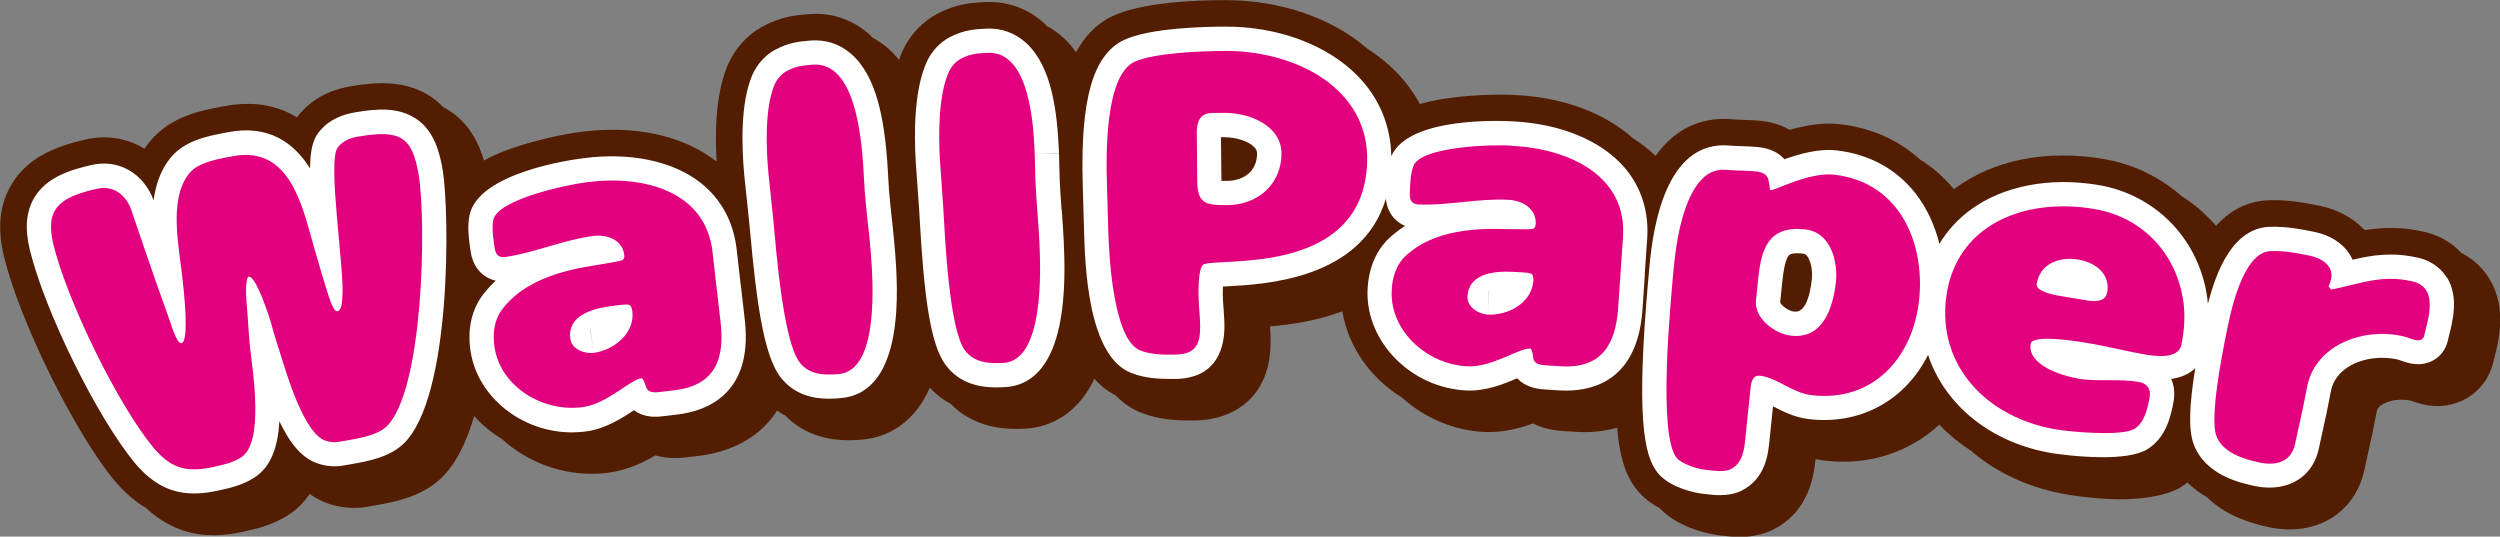 <?xml version="1.0" encoding="UTF-8"?>
<svg id="_レイヤー_2" data-name="レイヤー 2" xmlns="http://www.w3.org/2000/svg" viewBox="0 0 360.6 77.4">
  <rect x="0" y="0" width="360.6" height="77.4" fill="#808080" stroke="none"/>
  <defs>
    <style>
      .cls-1 {
        fill: #e3007e;
      }

      .cls-1, .cls-2, .cls-3 {
        stroke-width: 0px;
      }

      .cls-2 {
        fill: #521d00;
      }

      .cls-3 {
        fill: #fff;
      }
    </style>
  </defs>
  <g id="PC">
    <g>
      <path class="cls-2" d="M359.06,40.2c-.96-1.59-2.35-2.85-4.02-3.71-1.38-1.49-3.21-2.54-5.32-3.04-3.28-.77-6.1-.66-8.54-.27-.09-.05-.17-.1-.26-.14-1.57-1.64-3.72-2.8-6.22-3.33-2.22-.47-4.65-.9-7.34-.83-3.33.09-5.82,1.58-7.71,3.7-1.44-1.67-3.12-3.12-5-4.31-3.1-2.73-6.97-4.62-11.3-5.35-8.17-1.38-15.77.13-21.39,4.27-.05.03-.09.07-.13.11-1.41-1.72-3.04-3.15-4.88-4.29-3.12-2.82-7.03-4.57-11.5-5.09-2.54-.3-5.12.17-7.3.81-1.46-.85-3.01-1.18-4.2-1.3-.96-.1-1.85-.12-2.63-.15-.52-.02-1.05-.03-1.57-.08-3.15-.29-6.19.65-8.52,2.62-.89.74-1.7,1.64-2.43,2.66-.98-.94-2.08-1.8-3.28-2.55-4.13-3.69-10.09-5.89-17-6.23-2.01-.12-5.72-.05-9.09.39-1.05.14-2.77.37-4.62.92-.91-1.65-2.03-3.21-3.41-4.62-1.21-1.24-2.6-2.35-4.13-3.34-5.1-4.43-12.58-7.03-20.43-7.03-.08,0-.16,0-.24,0-4.25,0-11.99.32-16.21,2.34-2.31,1.12-3.97,2.94-5.18,5.17-.53-.74-1.12-1.44-1.8-2.07-.75-.68-1.56-1.25-2.42-1.71-.13-.13-.24-.27-.38-.39-2.37-2.16-5.34-3.22-8.53-3.06-1.86.09-3.96.2-6.73,1.6l-.13.07c-2.17,1.15-3.94,3.02-5.01,5.31-.2.43-.38.88-.54,1.35-.5-.61-1.04-1.2-1.65-1.72-.67-.57-1.39-1.05-2.13-1.45-.22-.22-.43-.45-.67-.65-2.44-2.08-5.42-3.04-8.63-2.77-1.85.16-3.95.34-6.67,1.82l-.12.07c-2.12,1.21-3.83,3.14-4.84,5.48-1.41,3.35-1.94,8.01-1.6,13.89-4.87-3.79-11.87-5.3-19.64-4.27-2,.25-5.64.99-8.89,2.03-1.14.37-3.08,1-5.03,2.1-.73-2.51-2.03-5.1-4.6-6.93-.42-.3-.84-.55-1.27-.78-.45-.47-.95-.92-1.53-1.32-3.72-2.64-8.05-2.33-11.81-1.68-1.24.22-5.02.88-7.71,4.4-.02.03-.04.05-.06.08-2.71-1.68-6.2-2.47-10.72-1.57l-.56.11c-2.62.5-7,1.35-9.96,4.97-.27.33-.51.67-.74,1.02-2.45-1.51-5.42-2.04-8.49-1.34h0c-3.85.88-8.11,2.33-10.6,6.33-1.8,2.91-2.19,6.36-1.18,10.55,2.25,9.27,10.12,25.25,15.89,32.26l.08.1c1,1.17,2.46,2.7,4.5,3.89,1.3,1.21,3,2.45,5.23,3.22,1.58.54,3.12.73,4.53.73,1.67,0,3.16-.26,4.34-.52,1.68-.37,3.98-.87,6.24-2.27,1.39-.85,2.46-1.93,3.28-3.18.9.66,1.88,1.17,2.97,1.5,1.8.56,3.69.68,5.49.34.26-.05.54-.1.84-.15,2.68-.46,6.73-1.16,9.66-3.94,2.13-2.02,3.67-5.22,4.77-8.96,1.17,1.28,2.53,2.4,4.02,3.32,3.42,3.1,8.05,5,12.93,5,.85,0,1.71-.06,2.57-.18,2.59-.36,4.82-1.42,6.62-2.48,1.33.4,2.82.49,4.46.29l1.98-.24c2.3-.27,7.97-1.47,11.1-6.51.4.28.8.52,1.21.73,2.95,3.03,6.69,3.55,9.15,3.55.83,0,1.51-.06,1.98-.1,2.29-.19,7.05-1.36,9.7-7.49.94,1.03,1.98,1.79,3.03,2.35,3.07,3.16,7.04,3.6,9.4,3.6.55,0,1.01-.02,1.35-.04,2.3-.11,7.11-1.13,9.96-7.19.9,1.02,1.92,1.82,3.08,2.4,1.11,1.17,2.39,2.02,3.86,2.57,2.34.88,4.66,1.05,6.86,1.05.25,0,.5,0,.75,0,5.31-.08,10.95-3.15,10.87-11.54,0-.71-.04-1.4-.09-2.03,3.05-.26,6.8-.8,10.44-2.18.83,5.12,4.08,9.66,8.59,12.44,3.19,2.88,7.38,4.76,11.95,4.97,2.6.11,4.99-.52,6.95-1.24,1.23.63,2.67.99,4.33,1.1l1.99.12c.31.02.69.04,1.13.04,1.24,0,2.91-.14,4.69-.64.43,4.93,1.52,7.42,3.07,9.23l.14.16c.85.93,1.87,1.65,2.91,2.2,3.17,3.36,8.54,3.92,8.78,3.95l.38.04c.64.07,1.46.17,2.39.17,1.38,0,3-.2,4.67-.98,5.49-2.63,6.06-8.16,6.28-10.24h0c.44.09.91.17,1.39.22,6.38.75,12.18-1.25,16.46-5.19,1.33,1.39,2.84,2.64,4.52,3.73,3.68,3.17,8.44,5.43,13.98,6.36,2.98.48,5.48.67,7.56.67,5.21,0,7.75-1.15,8.57-1.62l.09-.05c.39-.23.74-.48,1.07-.75.8.79,1.74,1.5,2.81,2.11,2.07,2.05,5.03,3.51,8.89,4.33,1.04.22,2.05.33,3.02.33,5.38,0,9.64-3.24,10.8-8.55l1.15-5.25c.13-.61.25-1.22.36-1.83.09-.48.18-.96.29-1.45.03-.15.11-.5.75-.91,1.05-.67,2.71-.9,4.17-.58l.14.05c.36.13.9.32,1.58.48,4.61,1.1,9.06-1.54,10.14-6.02.04-.18.09-.38.15-.58.65-2.54,1.87-7.27-.68-11.48ZM29.47,60.11c-.09.02-.17.04-.25.05-.26-.37-.52-.76-.79-1.17.34.01.69,0,1.05-.04,0,.42,0,.82-.01,1.16ZM30.88,59.73s-.01,0-.02,0c.04-.02.08-.05.11-.07l-.09.06ZM35.67,32.54c0-.09.01-.2.03-.28.27-.06.56-.12.84-.18.06.15.11.31.17.47-.34-.03-.68-.02-1.03,0ZM87.01,49.08c-.11-.29-.2-.57-.25-.85.21-.05.42-.1.64-.15l.11-.03c.06-.01.15-.03.25-.05l.08.59c-.28.16-.56.32-.83.49ZM87.85,48.59l-.08-.59c.41-.08,1.11-.2,1.74-.3,0,.03.02.07.02.1-.59.22-1.15.49-1.68.79ZM216.77,43.68c-.09-.39-.15-.78-.15-1.17.22-.01.44-.03.67-.04h.11c.06,0,.15,0,.26-.01l-.04.94c-.29.09-.57.18-.85.28ZM217.62,43.39l.05-.93c.32,0,.82,0,1.33,0,.01.19.02.39.02.58-.48.08-.94.21-1.39.34ZM301.03,42.01c-.42-.06-.82-.12-1.21-.17.29-.72.71-1.35,1.2-1.87.1.63.11,1.31,0,2.04Z"/>
      <path class="cls-3" d="M352.96,40.09c-.62-1.02-1.83-2.36-4.12-2.9-3.78-.88-6.73-.38-9.51.27-.12-.29-.27-.57-.45-.84-1.01-1.57-2.78-2.69-4.99-3.16-1.99-.42-4.15-.81-6.44-.75-5.34.14-7.76,6.33-8.98,11.12-.05-.53-.11-1.05-.2-1.57-1.42-8.1-7.54-14.21-15.57-15.57-7.03-1.19-13.76.11-18.47,3.57-1.84,1.35-3.34,3.01-4.49,4.9-.67-2.68-1.8-5.13-3.39-7.19-2.74-3.55-6.68-5.72-11.37-6.27-2.61-.31-5.42.49-7.59,1.27-.75-.86-1.93-1.57-3.84-1.76-.83-.08-1.61-.11-2.37-.13-.61-.02-1.21-.03-1.81-.09-2.12-.2-4.14.43-5.7,1.74-3.15,2.62-5.1,8.04-5.79,16.08l-.08.88c-1.83,20.28-.76,26.12,1.42,28.65l.07.08c1.8,1.97,5.23,2.7,6.41,2.81l.45.05c.58.07,1.25.14,1.97.14.95,0,1.98-.13,2.99-.6,3.55-1.7,3.93-5.39,4.11-7.16l.52-5.05s0,0,.01,0c1.37.71,3.08,1.6,5.13,1.84,7.55.89,13.95-2.76,17.22-9.25,2.4,7.18,8.97,12.67,17.91,14.17.06,0,3.63.58,7.28.58,2.43,0,4.89-.25,6.36-1.1,2.89-1.71,3.54-5.18,3.85-6.85.26-1.41.04-2.52-.32-3.34,1.6-.23,2.7-.81,3.46-1.55-.9,5.58-.96,8.88-.26,10.87,1.65,4.59,6.84,5.69,8.79,6.11.75.16,1.48.24,2.18.24,3.59,0,6.33-2.05,7.09-5.52l1.15-5.25c.12-.57.23-1.15.34-1.72.1-.51.19-1.03.31-1.55.3-1.38,1.13-2.51,2.46-3.36,1.96-1.24,4.72-1.64,7.22-1.05.16.04.3.1.45.15.32.11.71.25,1.18.36,2.55.61,4.92-.75,5.5-3.17.05-.2.1-.42.16-.65.58-2.27,1.46-5.7-.24-8.53ZM254.19,50.71c-1.21-.13-2.4.21-3.31.96-1.59,1.29-1.79,3.21-1.88,4.13l-.74,7.17h0c-.03.32-.11,1.06-.23,1.48-.34-.01-.8-.06-1.09-.1l-.56-.06c-.47-.05-1.37-.33-1.83-.57-.46-1.18-1.34-5.81.24-23.37l.08-.91c.58-6.8,2.08-10.3,3.31-11.32.1-.08.24-.17.55-.14.79.07,1.54.1,2.26.12.31,0,.61.02.91.03l.34,2.45,2.16.24c-.24.15-.46.32-.68.49-2.6,2.1-3.27,5.48-3.58,8.5l-.33,3.18h0c-.33,3.25,1.84,6.17,4.66,7.74-.09-.01-.17-.02-.26-.03ZM256.77,43.64l.32-3.11c.27-2.65.7-3.51,1.02-3.77.21-.17.81-.31,1.89-.19.3.03.47.13.66.36.54.68.83,2.16.67,3.44-.57,4.79-2.09,4.62-2.58,4.57-.81-.09-1.81-.88-1.97-1.31ZM273.26,43.44c-.72,5.19-4.17,10.95-11.57,10.08-.77-.09-1.71-.58-2.71-1.1-.33-.17-.68-.35-1.04-.53,0,0,.02,0,.02,0,8.27.93,9.98-7.95,10.31-10.69.14-1.21.42-5.4-2.14-8.62-1.35-1.7-3.21-2.73-5.38-2.97-.3-.03-.59-.06-.88-.07,1.43-.5,3.16-1,4.29-.87,2.82.33,5.06,1.54,6.65,3.6,2.12,2.74,3.03,6.92,2.44,11.17ZM311.42,47.86c-.42-.02-1.03-.1-1.91-.26-1.08-.2-2.17-.43-3.26-.67-.62-.14-1.26-.27-1.9-.4,2.39-.92,2.93-3.17,3.04-3.77.34-1.93-.06-3.78-1.16-5.33-1.27-1.8-3.36-3.02-5.89-3.44-2.64-.44-5.13.06-7.01,1.42-1.65,1.19-2.7,2.92-3.03,4.99-.14.91-.22,3.6,3.51,5.04-1.61.19-2.26.65-2.69.95-.92.65-1.51,1.6-1.68,2.67-.69,4.32,3.13,7.86,9.72,9,1.76.3,3.38.29,4.94.29.73,0,1.44,0,2.12.02-.07.2-.13.34-.18.44-1.54.32-6.25.11-8.89-.32-7.08-1.19-14.15-6.49-12.95-15.29.43-3.13,1.83-5.58,4.17-7.3,2.37-1.74,5.61-2.65,9.24-2.65,1.27,0,2.58.11,3.92.34,5.15.87,8.92,4.65,9.84,9.89.25,1.38.26,2.73.03,4.36ZM346.86,44.97c-4.13-.8-8.54-.04-11.9,2.08-2.9,1.83-4.88,4.6-5.57,7.8-.12.57-.23,1.15-.34,1.72-.1.51-.19,1.03-.3,1.53l-1.14,5.23s0,.02,0,.03c-.18.02-.5.02-.97-.08-3.17-.67-3.6-1.47-3.64-1.57-.14-.5-.43-2.91,1.57-12.94,1.43-7.18,2.83-8.74,3.25-9.05,1.44-.02,2.89.23,4.63.6.02,0,.04,0,.05.01l-.66,1.58,3.02,3.72,2.06-.41c1.06-.21,2.02-.44,2.95-.67,2.62-.64,4.55-1.11,7.1-.59,0,.28-.04.64-.11,1.02ZM60.15,17.23c-2.56-1.82-5.79-1.57-8.91-1.03-1.52.27-3.72.86-5.31,2.94-.83,1.08-1.18,2.62-1.21,5.15-2.28-3.62-5.89-6.39-11.88-5.21l-.58.11c-2.38.46-5.63,1.08-7.69,3.6-1.42,1.77-2.12,3.88-2.41,6.08-1.5-3.93-5.08-5.96-8.97-5.07h0c-3.23.74-6.45,1.81-8.18,4.61-1.23,1.99-1.47,4.48-.71,7.62,2.15,8.84,9.63,24.06,15.16,30.77,1.06,1.25,2.77,3.01,5.25,3.86,1.11.38,2.23.52,3.29.52,1.33,0,2.55-.22,3.52-.43,1.5-.33,3.37-.73,5-1.76,2.58-1.53,3.57-4.55,3.78-8.23,1.57,3.3,3.34,5.43,5.68,6.14,1.2.38,2.44.46,3.61.24.28-.05.59-.11.91-.16,2.36-.41,5.58-.96,7.67-2.94,7.05-6.69,6.64-33.5,5.71-39.35-.44-2.7-1.23-5.7-3.71-7.46ZM53.33,58.97c-.57.52-3,.94-4.04,1.12-.37.06-.72.12-1.03.18,0,0-.04,0-.09,0-.56-.47-1.94-2.33-4.25-9.8l-.17-.56c-.13-.44-.28-.87-.42-1.31-.26-.79-.5-1.53-.67-2.23-.2-.83-.83-2.84-1.59-4.72-.77-1.91-2.37-5.88-5.9-5.17-.55.11-2.37.64-2.93,2.92l-.04.18c-.37,1.67-.19,3.73-.03,5.54.05.53.09,1.03.11,1.44.06,1.34.17,2.58.3,3.87.04.39.1.86.17,1.4.96,7.77.56,10.43.03,11.26-.67.39-1.69.62-2.8.86-.88.19-2.15.41-3.01.12-.66-.23-1.34-.77-2.15-1.73-4.79-5.82-11.84-20.18-13.72-27.92-.34-1.43-.25-2.11-.14-2.29.1-.16.67-.75,3.8-1.47.2-.05.56-.12.87.76l.16.48c1.14,3.37,2.32,6.86,3.54,10.31l1.77,4.97.1.31c.71,2.19,2.04,6.26,5.72,5.46,4.18-.91,3.61-6.26,2.96-12.46l-.04-.34c-.08-.85-.2-1.8-.34-2.8-.46-3.43-1.08-8.13.5-10.1.44-.53,2.56-.94,3.58-1.14l.63-.12c3.55-.7,5.11,1.25,7.28,9.09.19.68.37,1.33.53,1.88.59,2.08,1.18,4.11,1.84,6.18l.04.13c.59,1.86,1.81,5.74,5.38,5.08,1.48-.27,3.3-1.35,3.57-4.89.2-1.79-.06-4.76-.49-9.45-.31-3.33-.81-8.72-.61-10.73.15-.05.38-.11.69-.16,2.96-.51,3.59-.2,3.65-.17.02.02.46.43.86,2.88,1.22,7.7.07,29.66-3.62,33.15ZM237.23,39.66c.11-1.69.22-3.39.35-5.09.31-4.02-.85-7.66-3.36-10.52-3.36-3.82-9.18-6.2-15.95-6.54-1.54-.09-15.11-.74-17.59,5.03-.08-4.41-1.73-8.41-4.85-11.59-4.4-4.5-11.57-7.17-19.23-7.11-2.46,0-10.79.15-14.53,1.95-4.42,2.15-6.24,8.54-5.9,20.72l.19,6.65c.14,5.02.52,18.37,6.93,20.68,1.84.7,3.75.82,5.47.82.26,0,.52,0,.77,0,6.22-.09,7.1-4.83,7.08-7.65,0-.88-.07-1.72-.13-2.53-.05-.74-.1-1.43-.11-2.09,0-.37,0-.73.02-1.06.15,0,.3-.02.44-.02,5.65-.29,19.56-1.01,23.07-12.65.08.89.37,1.91,1.19,2.82.35.38.86.8,1.57,1.11-.72.46-1.42.98-2.09,1.58-2.08,1.86-3.22,4.56-3.32,7.81-.19,7.41,6.35,13.98,14.28,14.34,2.76.13,5.34-.91,7.31-1.76,1.34,1.45,3.25,1.57,4.04,1.62l2.01.13c.32.02.67.03,1.02.03,4.19,0,10.25-1.73,10.99-11.52.13-1.73.24-3.45.35-5.16ZM176.45,34.32c-2.77.14-4.29.22-5.56,1.54-.51.55-1.58,1.71-1.53,6.61,0,.88.07,1.72.13,2.53.05.74.1,1.43.11,2.09,0,.24,0,.42-.01.57-.05,0-.11,0-.17,0-1.19.02-2.53.01-3.54-.32-.88-.93-2.29-5.52-2.53-14.37l-.19-6.65c-.35-12.51,1.96-14.22,1.95-14.22,1.45-.69,6.5-1.24,11.51-1.25,5.68-.05,11.15,1.88,14.2,5,1.98,2.03,2.95,4.5,2.87,7.36-.16,6.14-3.16,10.38-17.24,11.1ZM211.83,49.33c-3.68-.17-7.7-3.15-7.6-7.16.04-1.3.37-2.23.99-2.79,1.6-1.43,3.79-2.3,6.85-2.67-.65.31-1.22.7-1.73,1.16-1.34,1.21-2.09,2.86-2.17,4.76-.16,3.58,2.98,5.98,6.06,6.24-.85.3-1.69.5-2.4.47ZM214.79,41.88l-.17,3.5.15-3.52s.02.01.03.02c0,0,0,0,0,0ZM230.6,34.04c-.13,1.73-.24,3.45-.35,5.16-.11,1.69-.22,3.39-.35,5.09-.37,4.92-2.12,5.18-4.58,5.03l-1.15-.07c-.69-1.75-1.95-2.29-2.9-2.44,1.89-1.41,3.24-3.49,3.39-6.12.12-2-.79-3.69-2.31-4.37-.02,0-.04-.02-.06-.03,1.25-.46,2.57-1.67,2.71-3.79.1-1.73-.47-3.39-1.62-4.67-1.33-1.48-3.38-2.4-5.62-2.51-2.52-.13-4.89.11-7.19.35-1.24.13-2.43.25-3.61.31.01-.11.03-.21.04-.3,1.75-.83,7.46-1.38,10.86-1.17,4.85.24,8.99,1.8,11.08,4.17,1.27,1.45,1.81,3.2,1.64,5.36ZM153.13,30.33c-.11-1.5-.22-2.92-.28-4.37-.03-.61-.04-1.22-.05-1.82-.01-.69-.02-1.38-.05-2.06l-3.5.15,3.5-.18c-.25-5.93-1.01-12.45-4.75-15.86-1.59-1.45-3.58-2.17-5.74-2.06-1.69.09-3.15.16-5.25,1.22-1.43.76-2.6,2-3.31,3.52-1.82,3.95-1.88,10.08-1.61,14.53.07,1.11.15,2.23.24,3.35.08,1.12.17,2.24.24,3.34l.07,1.23c.61,10.77,1.44,18.08,3.68,21.21,2.11,2.95,5.29,3.35,7.36,3.35.47,0,.88-.02,1.21-.04,9.42-.46,8.76-15.85,8.55-20.91-.07-1.56-.18-3.11-.29-4.6ZM144.53,48.85c-1.92.1-2.37-.16-2.53-.39-.69-1.01-1.67-4.88-2.38-17.53l-.07-1.26c-.07-1.14-.16-2.29-.24-3.45-.08-1.09-.17-2.18-.23-3.25-.3-5.01.06-9.18.97-11.16.06-.13.18-.25.18-.25.7-.35.98-.38,2.39-.45.03,0,.06,0,.08,0,.24,0,.39.06.59.24.95.87,2.16,3.48,2.47,10.99v.03c.03.62.04,1.25.05,1.87.01.67.02,1.33.05,2,.07,1.56.18,3.11.29,4.6.11,1.5.22,2.92.28,4.38.52,12.21-1.83,13.6-1.9,13.62ZM176.55,12.78h-1.67c-2.68.03-5.6,1.63-5.77,6.05l.07,7.31c.07,6.67,4.83,6.94,7.44,6.94.12,0,.24,0,.35,0,6.53-.03,11.3-4.6,11.35-10.86.02-2.28-.84-4.36-2.48-6-2.17-2.18-5.62-3.44-9.29-3.44ZM176.94,26.09c-.31,0-.55,0-.76,0h0s-.07-6.3-.07-6.3h.47c1.67,0,3.48.56,4.3,1.39.39.39.44.71.44,1-.02,2.37-1.74,3.9-4.39,3.91ZM128.65,31.66c-.16-1.5-.32-2.91-.43-4.35-.05-.62-.08-1.23-.11-1.85-.03-.68-.07-1.35-.12-2.03v-.03c-.46-5.92-1.44-12.41-5.29-15.69-1.64-1.4-3.64-2.04-5.81-1.86-1.69.14-3.14.27-5.2,1.39-1.4.8-2.53,2.08-3.2,3.63-1.69,4.02-1.54,10.14-1.12,14.57.11,1.12.23,2.26.36,3.39.12,1.1.24,2.2.34,3.28l.11,1.16c.98,10.78,2.05,18.07,4.4,21.13,2.04,2.65,4.91,3.11,6.97,3.11.68,0,1.27-.05,1.71-.09,9.41-.78,8.23-16.14,7.84-21.18-.12-1.57-.29-3.11-.45-4.6ZM120.68,50.46c-1.92.16-2.37-.08-2.54-.31-.73-1-1.84-4.84-2.98-17.51l-.11-1.19c-.11-1.12-.23-2.26-.36-3.39-.12-1.1-.24-2.2-.35-3.29-.47-4.99-.25-9.17.59-11.17.06-.14.18-.26.18-.26.69-.38.95-.41,2.38-.53.3-.02.46.03.68.22.98.84,2.27,3.41,2.84,10.9v.03c.05.62.08,1.23.11,1.85.03.68.07,1.35.12,2.03.12,1.56.29,3.1.45,4.58.16,1.5.32,2.92.43,4.37.94,12.19-1.37,13.65-1.44,13.67ZM106.85,41.16c-.2-1.69-.4-3.37-.58-5.06-.42-4.01-2.22-7.38-5.21-9.73-4-3.15-10.17-4.44-16.89-3.55-1.55.19-15.18,2.03-16.45,8.24-.31,1.57-.12,3.21.04,4.31l.04.31c.12.97.35,2.77,1.96,4,.41.31.99.64,1.74.81-.62.58-1.22,1.22-1.77,1.93-1.71,2.21-2.35,5.07-1.85,8.29,1.06,6.68,7.5,11.66,14.61,11.66.68,0,1.38-.05,2.07-.14,2.74-.38,5.1-1.87,6.88-3.06,1.58,1.19,3.48.96,4.27.86l2-.24c4.12-.49,10.87-2.88,9.74-13.47-.19-1.73-.39-3.44-.59-5.15ZM83.6,55.28c-3.66.5-8.17-1.7-8.8-5.66-.2-1.28-.04-2.26.47-2.92,1.32-1.7,3.33-2.95,6.28-3.88-.58.43-1.08.91-1.5,1.46-1.1,1.44-1.54,3.19-1.27,5.07.49,3.55,4.01,5.35,7.09,5.04-.79.44-1.58.8-2.28.9ZM85.64,50.89l-.5-3.48s.02,0,.03.02c0,0,0,0,0,0l.47,3.47ZM96.88,52.83l-1.15.14c-.96-1.53-2.23-1.88-3.18-1.88-.04,0-.08,0-.12,0,1.61-1.73,2.56-4.02,2.23-6.65-.26-2.01-1.43-3.47-3.07-3.87-.02,0-.04,0-.06-.01,1.15-.68,2.24-2.12,1.97-4.22-.22-1.72-1.08-3.25-2.44-4.3-1.58-1.22-3.76-1.75-5.99-1.45-2.51.33-4.8,1-7.02,1.65-1.2.35-2.36.69-3.51.96,0-.11,0-.21,0-.3,1.58-1.14,7.11-2.71,10.5-3.13,4.82-.64,9.19.14,11.68,2.1,1.51,1.19,2.36,2.81,2.58,4.97.19,1.73.39,3.43.59,5.14.2,1.69.4,3.38.58,5.08.52,4.9-1.16,5.49-3.6,5.77Z"/>
      <path class="cls-1" d="M124.73,27.57c-.1-1.29-.13-2.58-.23-3.87-.29-3.8-1.12-14.88-7.31-14.37-1.54.13-2.41.21-3.77.95-.77.44-1.38,1.18-1.71,1.95-1.43,3.41-1.21,9.27-.86,12.89.21,2.21.49,4.47.7,6.68.4,4.29,1.41,17.38,3.8,20.49,1.38,1.79,3.54,1.84,5.62,1.67,5.91-.49,4.94-13.55,4.64-17.43-.23-3.01-.65-5.94-.88-8.95ZM149.35,26.11c-.05-1.29-.04-2.59-.1-3.88-.16-3.81-.62-14.91-6.81-14.61-1.55.08-2.42.13-3.79.82-.78.41-1.42,1.13-1.77,1.89-1.55,3.36-1.52,9.22-1.3,12.85.14,2.21.34,4.48.47,6.7.26,4.3.82,17.41,3.1,20.61,1.31,1.84,3.47,1.96,5.56,1.86,5.92-.29,5.39-13.38,5.22-17.26-.13-3.02-.45-5.96-.58-8.98ZM102.79,36.46c-.93-8.89-9.92-11.27-18.2-10.17-2.76.34-12.83,2.46-13.44,5.44-.19.96-.08,2.13.07,3.1.17,1.1.11,2.47,1.73,2.23,4.33-.65,8.24-2.44,12.59-3.02,2.08-.27,4.23.57,4.5,2.71.04.31.01.62-.29.78-.62.26-5.65.98-6.79,1.26-4.01.92-7.94,2.49-10.46,5.74-1.26,1.63-1.47,3.65-1.16,5.6.9,5.72,7.05,9.38,12.73,8.59,3.57-.5,6.83-3.96,8.41-4.15.44-.06.61,1.29.91,1.63.45.5,1.26.4,1.89.33.67-.08,1.34-.16,2.01-.24,5.84-.69,7.22-4.47,6.67-9.62-.37-3.43-.8-6.79-1.17-10.22ZM85.64,50.89c-1.39.19-3.18-.56-3.38-2.02-.45-3.23,2.98-4.33,5.74-4.69.58-.08,2.23-.35,2.7-.22.33.08.47.62.51.93.39,3.12-2.59,5.6-5.56,6ZM51.84,19.66c-1.26.22-2.36.6-3.13,1.62-1.55,2.03,1.08,17.96.66,21.79-.04.51-.08,1.71-.72,1.83-.58.11-1.31-2.39-1.46-2.86-.64-2.01-1.22-4.03-1.8-6.05-1.63-5.45-3.24-15.15-11.86-13.45-2.05.41-4.87.8-6.24,2.47-3.11,3.87-1.36,11-.94,15.44.12,1.17,1.02,8.79-.18,9.05-.7.15-1.63-3.17-1.78-3.52-.59-1.66-1.18-3.31-1.77-4.97-1.26-3.57-2.47-7.15-3.68-10.73-.73-2.05-2.46-3.62-4.97-3.05-5.27,1.21-7.53,2.78-6.28,7.99,1.95,8.02,9.17,22.94,14.42,29.33.99,1.16,2.16,2.29,3.72,2.82,1.56.53,3.27.34,4.89,0,1.37-.3,2.8-.6,4-1.36,3.46-2.05,1.71-12.56,1.34-15.95-.12-1.23-.23-2.41-.28-3.65-.08-1.68-.51-4.48-.16-6.06.04-.13.06-.39.25-.43,1.04-.21,3.06,5.92,3.4,7.3.32,1.26.76,2.49,1.14,3.73.91,2.9,3.44,11.68,6.6,12.64.62.19,1.28.26,1.9.14,2-.38,5.28-.74,6.83-2.2,5.29-5.02,5.79-29.12,4.66-36.24-.9-5.47-2.59-6.64-8.56-5.61ZM348.04,40.6c-4.53-1.06-7.57.34-11.8,1.17-.12-.15-.25-.31-.37-.46.14-.35.29-.69.37-1.06.41-1.87-1.31-3-3.07-3.37-1.88-.4-3.71-.72-5.62-.67-4.09.11-5.84,8.94-6.43,11.9-.62,3.08-2.39,12.02-1.44,14.73.88,2.44,3.86,3.36,6.22,3.87,2.42.51,4.57-.09,5.13-2.61.38-1.75.76-3.49,1.14-5.24.24-1.08.41-2.18.65-3.26,1.26-5.84,8.07-8.46,13.91-7.07.58.14,1.06.38,1.63.51.57.14,1.14.02,1.29-.58.56-2.33,2.15-6.96-1.6-7.85ZM302.12,30.15c-10.23-1.73-19.97,2.33-21.38,12.58-1.38,10.07,5.94,17.55,15.83,19.21,2.25.37,9.41,1.01,11.29-.07,1.45-.86,1.91-2.97,2.19-4.48.22-1.15-.21-2.04-1.47-2.28-2.97-.54-5.87,0-8.83-.5-2.4-.42-7.34-1.97-6.85-5,.24-1.53,7.49-.27,8.7-.05,2.42.42,4.86,1.04,7.28,1.48,1.72.31,5.34.93,5.78-1.36.44-2.3.59-4.47.17-6.8-1.12-6.35-5.77-11.55-12.71-12.72ZM303.94,42.15c-.25,1.46-1.82,1.37-3.04,1.16-1.35-.23-2.7-.45-4.04-.67-.71-.12-3.26-.65-3.09-1.68.45-2.86,3.16-3.99,6-3.52,2.52.42,4.63,2.1,4.18,4.71ZM176.59,7.35c-3.23,0-10.28.29-13,1.59-4.25,2.07-4.04,13.6-3.93,17.48.06,2.22.13,4.43.19,6.65.1,3.57.67,16.06,4.68,17.5,1.53.58,3.3.61,4.95.58,2.97-.04,3.65-1.46,3.63-4.11-.02-1.54-.22-3.08-.24-4.62,0-.86.02-3.57.6-4.19,1.24-1.29,23.27,2.15,23.73-14.93.29-10.53-10.28-16.02-20.6-15.96ZM176.96,29.59c-3.13.02-4.24-.28-4.27-3.48-.02-2.38-.05-4.76-.07-7.15.05-1.42.44-2.66,2.3-2.67.55,0,1.11,0,1.66-.01,3.79-.02,8.29,1.91,8.26,5.92-.04,4.31-3.31,7.36-7.87,7.39ZM264.58,25.2c-3.56-.42-8.55,2.28-9.14,2.22-.04,0-.09,0-.13-.01-.23-1.63-.14-2.49-2.11-2.69-1.38-.14-2.78-.09-4.16-.22-1.18-.11-2.27.22-3.13.95-3.22,2.68-4.21,9.83-4.54,13.7-.38,4.36-2.31,23.66.51,26.94.8.87,2.98,1.57,4.15,1.68,1.05.1,2.58.38,3.57-.08,1.71-.82,1.96-2.65,2.14-4.36.25-2.39.49-4.78.74-7.17.08-.8.22-2.08,1.35-1.97,2.46.26,4.7,2.49,7.46,2.81,8.7,1.02,14.34-5.14,15.44-13.08,1.13-8.1-2.25-17.57-12.14-18.72ZM264.8,40.79c-.42,3.55-1.81,8.15-6.45,7.63-2.41-.27-5.33-2.55-5.07-5.06.11-1.06.22-2.12.33-3.19.43-4.22,1.44-7.67,6.77-7.08,3.77.42,4.77,4.77,4.42,7.7ZM218.05,21c-2.77-.17-13.04.1-14.17,2.92-.36.91-.46,2.08-.49,3.07-.04,1.11-.34,2.45,1.29,2.51,4.36.15,8.53-.91,12.9-.68,2.09.11,4.05,1.33,3.93,3.48-.02.31-.1.61-.43.72-.66.14-5.72-.06-6.9.01-4.11.18-8.24,1.01-11.3,3.75-1.53,1.37-2.1,3.33-2.15,5.3-.15,5.79,5.21,10.5,10.94,10.76,3.59.16,7.42-2.65,9.01-2.56.44.03.37,1.38.6,1.76.35.58,1.17.62,1.8.66.67.04,1.35.08,2.02.13,5.86.38,7.9-3.09,8.29-8.25.26-3.44.45-6.82.7-10.26.7-8.91-7.7-12.88-16.03-13.29ZM221.17,40.48c-.19,3.14-3.56,5.04-6.55,4.9-1.4-.07-3.02-1.13-2.95-2.6.14-3.26,3.71-3.72,6.48-3.57.58.03,2.26.06,2.69.27.31.14.35.7.33,1.01Z"/>
    </g>
  </g>
</svg>